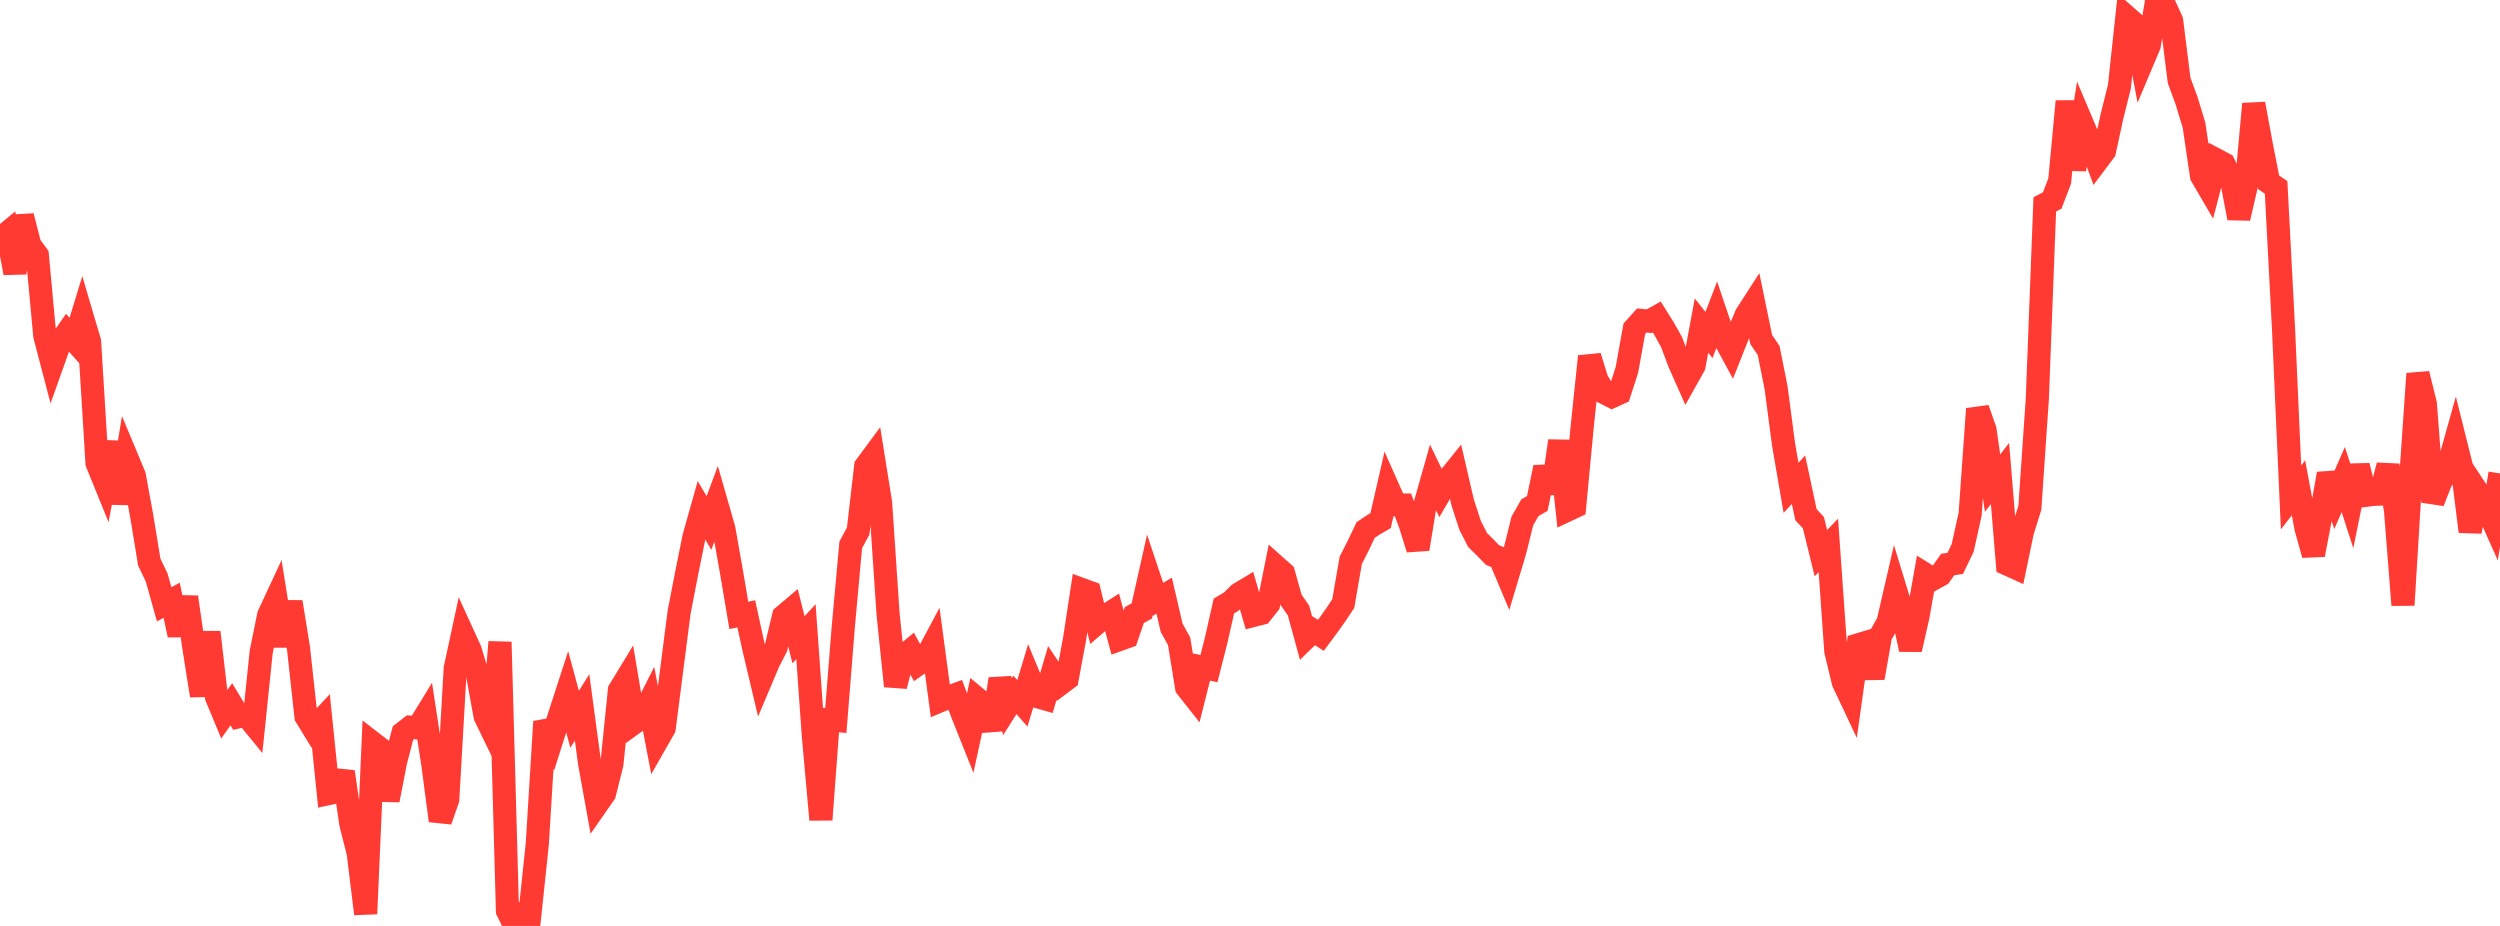 <?xml version="1.0" standalone="no"?>
<!DOCTYPE svg PUBLIC "-//W3C//DTD SVG 1.1//EN" "http://www.w3.org/Graphics/SVG/1.1/DTD/svg11.dtd">

<svg width="135" height="50" viewBox="0 0 135 50" preserveAspectRatio="none" 
  xmlns="http://www.w3.org/2000/svg"
  xmlns:xlink="http://www.w3.org/1999/xlink">


<polyline points="0.0, 12.904 0.403, 12.572 0.806, 14.743 1.209, 11.668 1.612, 13.239 2.015, 13.782 2.418, 18.125 2.821, 19.664 3.224, 18.533 3.627, 17.951 4.03, 18.399 4.433, 17.083 4.836, 18.447 5.239, 25.007 5.642, 25.997 6.045, 23.87 6.448, 27.184 6.851, 24.722 7.254, 25.686 7.657, 27.891 8.06, 30.352 8.463, 31.194 8.866, 32.633 9.269, 32.414 9.672, 34.291 10.075, 32.246 10.478, 35.027 10.881, 37.563 11.284, 34.144 11.687, 37.624 12.09, 38.597 12.493, 38.03 12.896, 38.702 13.299, 38.612 13.701, 39.104 14.104, 35.21 14.507, 33.224 14.91, 32.358 15.313, 34.877 15.716, 32.506 16.119, 35.003 16.522, 38.687 16.925, 39.346 17.328, 38.915 17.731, 42.855 18.134, 42.769 18.537, 41.681 18.94, 44.464 19.343, 46.058 19.746, 49.346 20.149, 40.135 20.552, 40.446 20.955, 43.208 21.358, 41.136 21.761, 39.582 22.164, 39.268 22.567, 39.307 22.97, 38.65 23.373, 41.274 23.776, 44.318 24.179, 43.167 24.582, 36.09 24.985, 34.225 25.388, 35.107 25.791, 36.441 26.194, 38.671 26.597, 39.502 27.0, 34.669 27.403, 49.186 27.806, 50.0 28.209, 49.352 28.612, 49.384 29.015, 45.559 29.418, 38.97 29.821, 39.862 30.224, 38.596 30.627, 37.354 31.03, 38.84 31.433, 38.2 31.836, 41.196 32.239, 43.431 32.642, 42.852 33.045, 41.245 33.448, 37.277 33.851, 36.615 34.254, 39.023 34.657, 38.729 35.06, 37.93 35.463, 40.027 35.866, 39.321 36.269, 36.194 36.672, 33.062 37.075, 30.976 37.478, 28.985 37.881, 27.555 38.284, 28.24 38.687, 27.159 39.09, 28.566 39.493, 30.845 39.896, 33.229 40.299, 33.148 40.701, 34.993 41.104, 36.691 41.507, 35.739 41.91, 34.959 42.313, 33.273 42.716, 32.933 43.119, 34.546 43.522, 34.111 43.925, 39.783 44.328, 44.262 44.731, 38.873 45.134, 38.906 45.537, 33.851 45.94, 29.421 46.343, 28.674 46.746, 25.181 47.149, 24.636 47.552, 27.152 47.955, 33.15 48.358, 37.049 48.761, 35.46 49.164, 35.127 49.567, 35.867 49.97, 35.582 50.373, 34.826 50.776, 37.838 51.179, 37.669 51.582, 37.519 51.985, 38.595 52.388, 39.603 52.791, 37.749 53.194, 38.082 53.597, 39.401 54.0, 36.662 54.403, 38.161 54.806, 37.523 55.209, 37.979 55.612, 36.643 56.015, 37.614 56.418, 37.73 56.821, 36.349 57.224, 36.953 57.627, 36.651 58.03, 34.486 58.433, 31.84 58.836, 31.987 59.239, 33.639 59.642, 33.295 60.045, 33.038 60.448, 34.533 60.851, 34.389 61.254, 33.215 61.657, 32.991 62.06, 31.196 62.463, 32.403 62.866, 32.165 63.269, 33.903 63.672, 34.627 64.075, 37.11 64.478, 37.621 64.881, 36.02 65.284, 36.105 65.687, 34.512 66.09, 32.724 66.493, 32.483 66.896, 32.079 67.299, 31.836 67.701, 33.227 68.104, 33.123 68.507, 32.614 68.91, 30.6 69.313, 30.959 69.716, 32.389 70.119, 32.968 70.522, 34.445 70.925, 34.054 71.328, 34.308 71.731, 33.765 72.134, 33.198 72.537, 32.591 72.94, 30.259 73.343, 29.465 73.746, 28.619 74.149, 28.35 74.552, 28.114 74.955, 26.354 75.358, 27.262 75.761, 27.268 76.164, 28.35 76.567, 29.647 76.97, 27.181 77.373, 25.761 77.776, 26.595 78.179, 25.902 78.582, 25.401 78.985, 27.136 79.388, 28.374 79.791, 29.161 80.194, 29.557 80.597, 29.973 81.0, 30.136 81.403, 31.095 81.806, 29.753 82.209, 28.127 82.612, 27.42 83.015, 27.184 83.418, 25.237 83.821, 26.609 84.224, 23.81 84.627, 27.551 85.03, 27.361 85.433, 23.097 85.836, 19.244 86.239, 20.539 86.642, 21.207 87.045, 21.413 87.448, 21.229 87.851, 19.982 88.254, 17.752 88.657, 17.306 89.06, 17.343 89.463, 17.117 89.866, 17.759 90.269, 18.483 90.672, 19.562 91.075, 20.471 91.478, 19.755 91.881, 17.58 92.284, 18.089 92.687, 17.041 93.09, 18.235 93.493, 18.979 93.896, 17.962 94.299, 16.996 94.701, 16.373 95.104, 18.331 95.507, 18.926 95.91, 20.947 96.313, 24.006 96.716, 26.343 97.119, 25.907 97.522, 27.792 97.925, 28.227 98.328, 29.872 98.731, 29.453 99.134, 35.163 99.537, 36.832 99.94, 37.688 100.343, 34.822 100.746, 34.7 101.149, 36.606 101.552, 34.315 101.955, 33.599 102.358, 31.852 102.761, 33.172 103.164, 35.071 103.567, 33.296 103.97, 31.021 104.373, 31.27 104.776, 31.048 105.179, 30.483 105.582, 30.423 105.985, 29.585 106.388, 27.76 106.791, 22.076 107.194, 23.228 107.597, 26.088 108.0, 25.569 108.403, 30.465 108.806, 30.648 109.209, 28.706 109.612, 27.421 110.015, 21.546 110.418, 11.037 110.821, 10.825 111.224, 9.771 111.627, 5.475 112.03, 9.155 112.433, 6.651 112.836, 7.602 113.239, 8.695 113.642, 8.159 114.045, 6.291 114.448, 4.678 114.851, 0.922 115.254, 1.276 115.657, 3.4 116.06, 2.446 116.463, 0.0 116.866, 0.237 117.269, 1.123 117.672, 4.342 118.075, 5.436 118.478, 6.763 118.881, 9.493 119.284, 10.184 119.687, 8.636 120.09, 8.851 120.493, 9.675 120.896, 11.778 121.299, 10.039 121.701, 5.61 122.104, 7.781 122.507, 9.844 122.91, 10.121 123.313, 17.818 123.716, 26.862 124.119, 26.343 124.522, 28.51 124.925, 29.959 125.328, 27.844 125.731, 25.584 126.134, 26.817 126.537, 25.896 126.94, 27.142 127.343, 25.154 127.746, 26.749 128.149, 26.697 128.552, 26.68 128.955, 25.134 129.358, 27.559 129.761, 32.673 130.164, 26.043 130.567, 20.183 130.97, 21.817 131.373, 27.101 131.776, 26.07 132.179, 25.292 132.582, 23.852 132.985, 25.464 133.388, 28.704 133.791, 26.574 134.194, 27.185 134.597, 28.089 135.0, 25.565" fill="none" stroke="#ff3a33" stroke-width="1.25"/>

</svg>